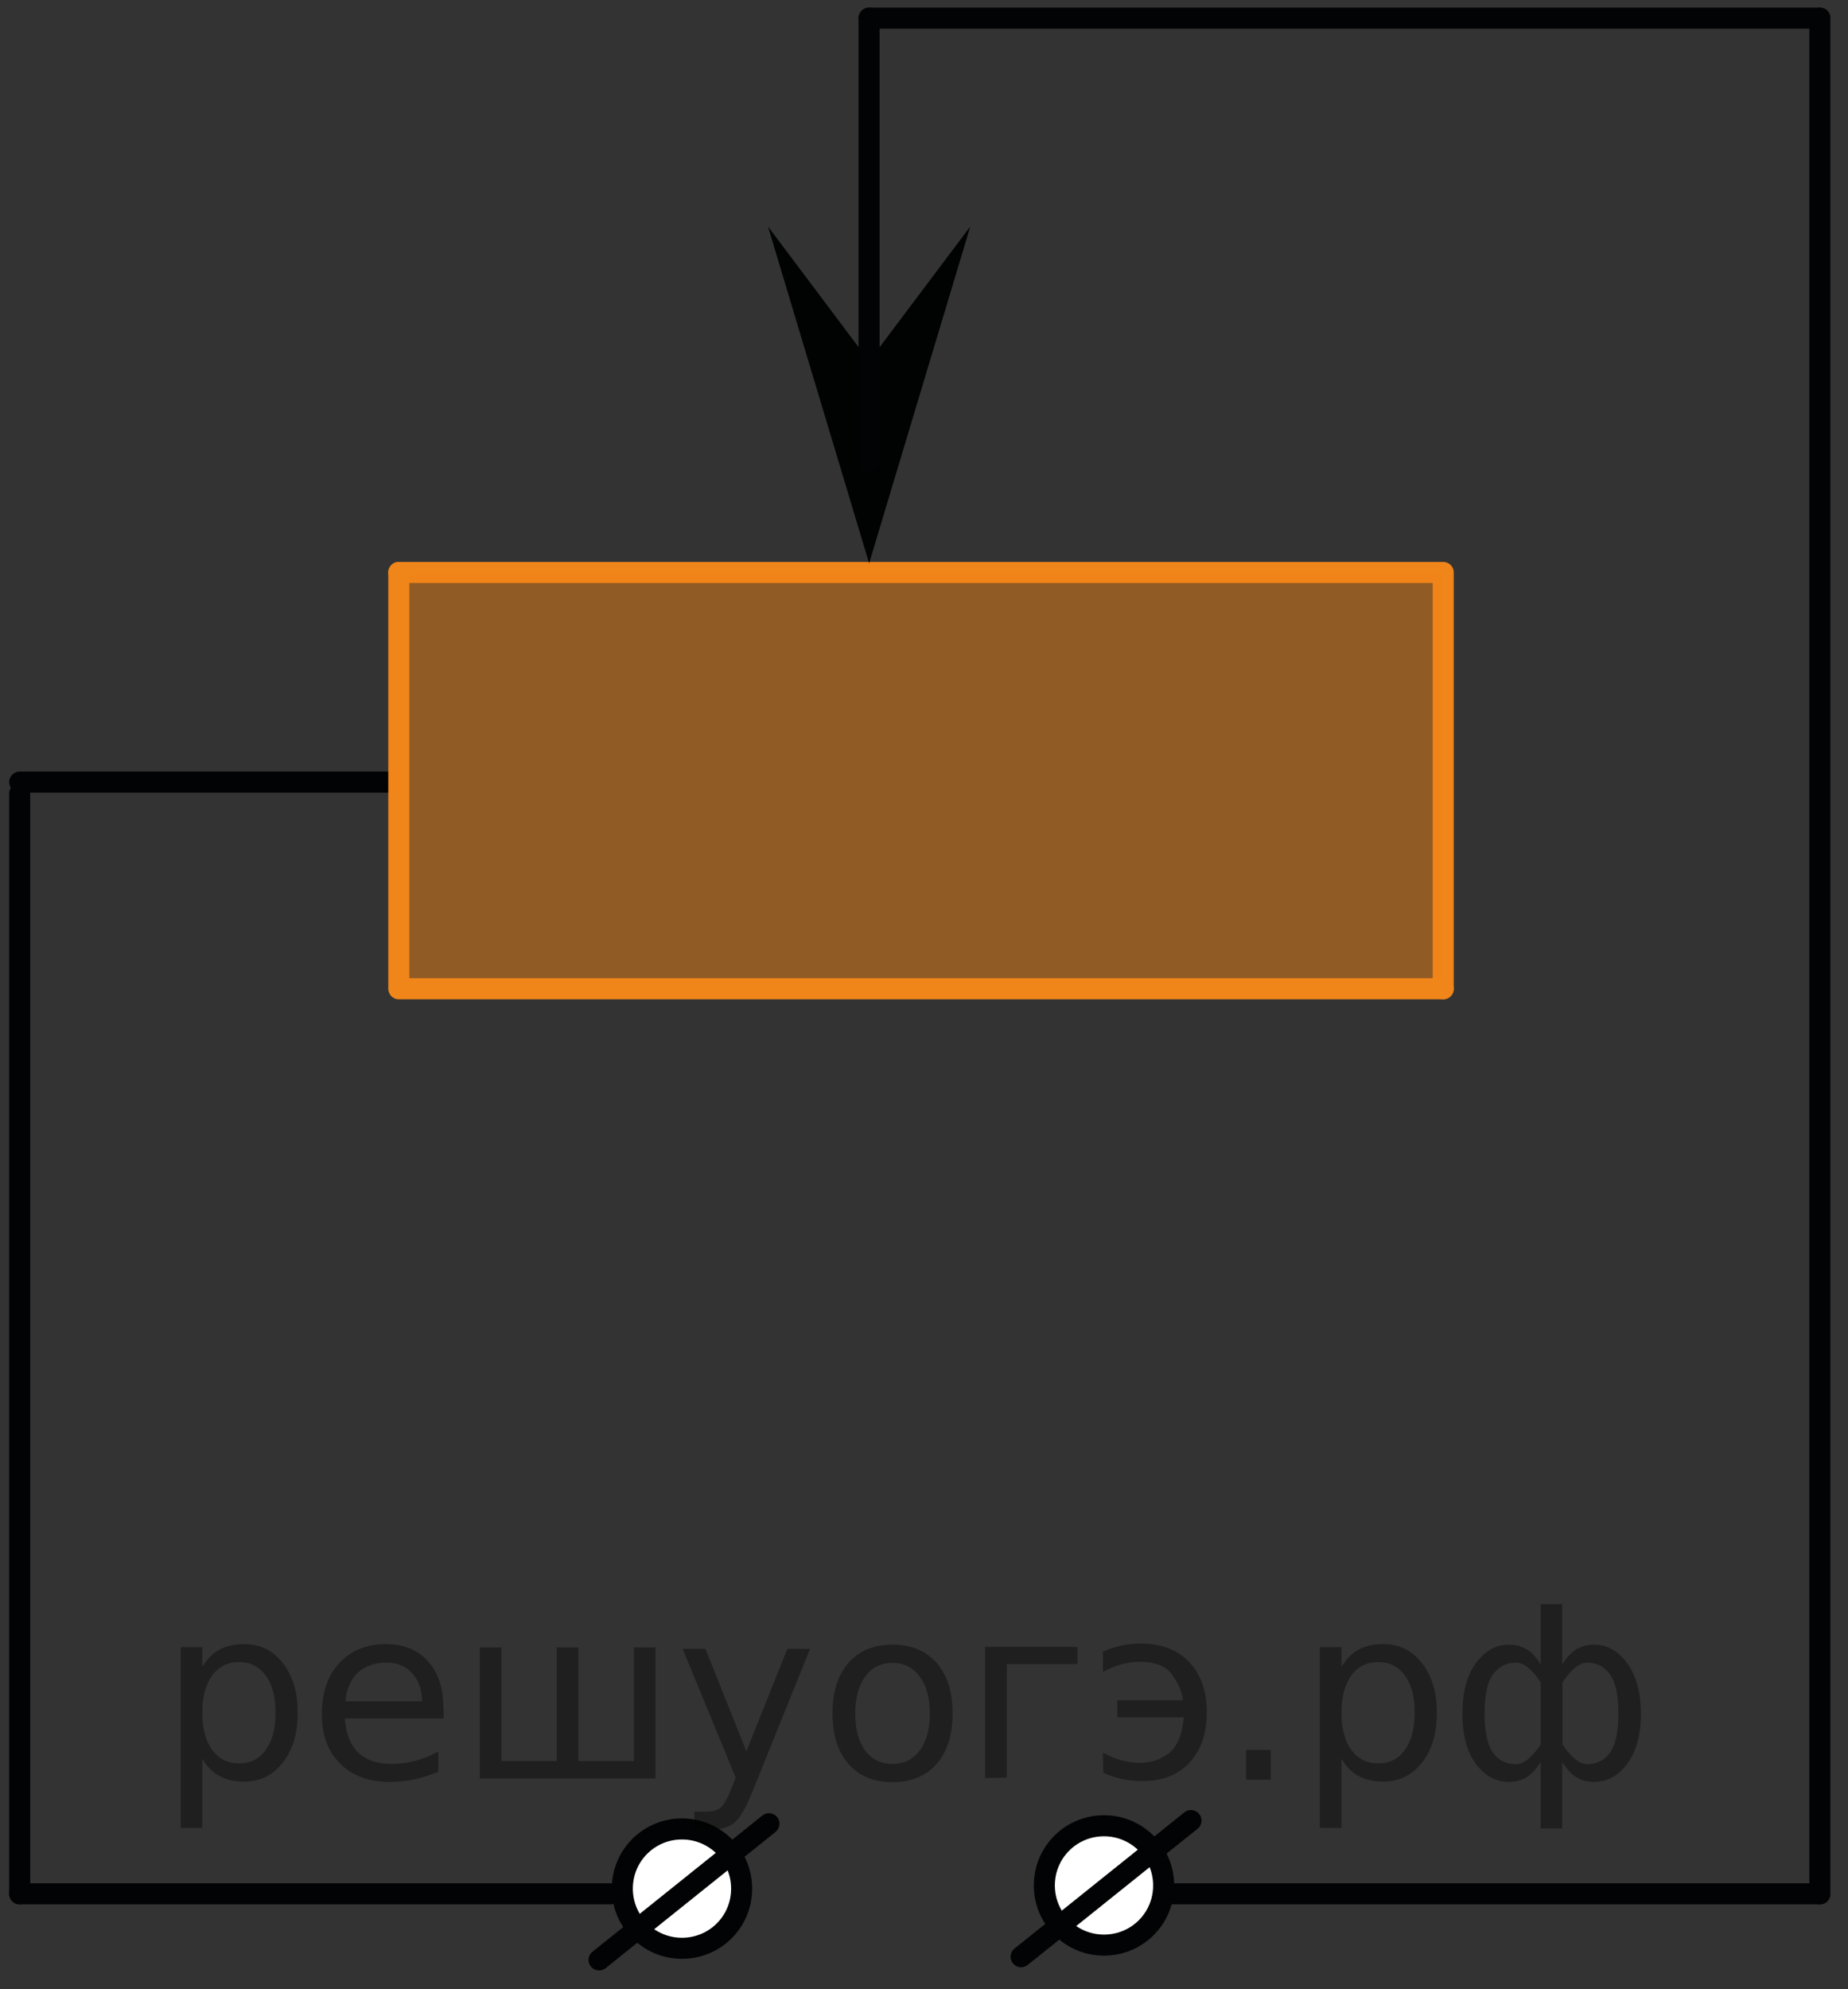 <?xml version="1.0" encoding="utf-8"?>
<!-- Generator: Adobe Illustrator 16.0.0, SVG Export Plug-In . SVG Version: 6.00 Build 0)  -->
<!DOCTYPE svg PUBLIC "-//W3C//DTD SVG 1.1//EN" "http://www.w3.org/Graphics/SVG/1.1/DTD/svg11.dtd">
<svg version="1.1" id="Слой_1" xmlns="http://www.w3.org/2000/svg" xmlns:xlink="http://www.w3.org/1999/xlink" x="0px" y="0px"
	 width="65.864px" height="70.875px" viewBox="425.189 158.25 65.864 70.875" enable-background="new 425.189 158.25 65.864 70.875"
	 xml:space="preserve">
<rect x="425.189" y="158.25" width="65.864" height="70.875" fill="#333333" stroke="none"/>
<line fill="none" stroke="#020304" stroke-width="0.75" stroke-linecap="round" stroke-linejoin="round" stroke-miterlimit="10" x1="490.05" y1="158.897" x2="490.05" y2="225.729"/>
<line fill="none" stroke="#020304" stroke-width="0.75" stroke-linecap="round" stroke-linejoin="round" stroke-miterlimit="10" x1="425.891" y1="186.118" x2="439.358" y2="186.118"/>
<line fill="none" stroke="#F08519" stroke-width="0.75" stroke-linecap="round" stroke-linejoin="round" stroke-miterlimit="10" x1="476.626" y1="178.647" x2="439.403" y2="178.647"/>
<line fill="none" stroke="#F08519" stroke-width="0.75" stroke-linecap="round" stroke-linejoin="round" stroke-miterlimit="10" x1="476.626" y1="178.759" x2="476.626" y2="193.481"/>
<polygon opacity="0.5" fill="#F08519" enable-background="new    " points="476.583,193.534 476.583,178.7 439.358,178.7 
	439.358,193.534 "/>
<line fill="none" stroke="#F08519" stroke-width="0.75" stroke-linecap="round" stroke-linejoin="round" stroke-miterlimit="10" x1="476.626" y1="193.481" x2="439.403" y2="193.481"/>
<line fill="none" stroke="#F08519" stroke-width="0.75" stroke-linecap="round" stroke-linejoin="round" stroke-miterlimit="10" x1="439.403" y1="178.647" x2="439.403" y2="193.358"/>
<path fill="none" stroke="#020304" stroke-width="0.75" stroke-linecap="round" stroke-linejoin="round" stroke-miterlimit="10" d="
	M455.448,186.526"/>
<polygon fill="#010202" points="456.165,171.118 459.77,166.321 456.165,178.321 452.561,166.321 "/>
<line fill="none" stroke="#020304" stroke-width="0.75" stroke-linecap="round" stroke-linejoin="round" stroke-miterlimit="10" x1="456.163" y1="158.897" x2="490.05" y2="158.897"/>
<line fill="none" stroke="#020304" stroke-width="0.75" stroke-linecap="round" stroke-linejoin="round" stroke-miterlimit="10" x1="456.163" y1="174.663" x2="456.163" y2="158.897"/>
<line fill="none" stroke="#020304" stroke-width="0.75" stroke-linecap="round" stroke-linejoin="round" stroke-miterlimit="10" x1="425.891" y1="186.526" x2="425.891" y2="225.729"/>
<line fill="none" stroke="#020304" stroke-width="0.75" stroke-linecap="round" stroke-linejoin="round" stroke-miterlimit="10" x1="466.062" y1="225.729" x2="490.05" y2="225.729"/>
<line fill="none" stroke="#020304" stroke-width="0.75" stroke-linecap="round" stroke-linejoin="round" stroke-miterlimit="10" x1="425.891" y1="225.729" x2="446.954" y2="225.729"/>
<path fill="#FFFFFF" stroke="#020304" stroke-width="0.75" stroke-linecap="round" stroke-linejoin="round" stroke-miterlimit="10" d="
	M449.494,227.669c-1.176,0-2.125-0.951-2.125-2.125c0-1.184,0.951-2.127,2.125-2.127s2.127,0.943,2.127,2.127
	C451.621,226.731,450.668,227.669,449.494,227.669"/>
<line fill="none" stroke="#020304" stroke-width="0.75" stroke-linecap="round" stroke-linejoin="round" stroke-miterlimit="10" x1="446.541" y1="228.083" x2="452.595" y2="223.231"/>
<path fill="#FFFFFF" stroke="#020304" stroke-width="0.75" stroke-linecap="round" stroke-linejoin="round" stroke-miterlimit="10" d="
	M464.535,227.556c-1.176,0-2.125-0.951-2.125-2.125c0-1.184,0.951-2.127,2.125-2.127s2.127,0.943,2.127,2.127
	C466.662,226.618,465.709,227.556,464.535,227.556"/>
<line fill="none" stroke="#020304" stroke-width="0.75" stroke-linecap="round" stroke-linejoin="round" stroke-miterlimit="10" x1="461.582" y1="227.97" x2="467.636" y2="223.118"/>
<path fill="#FFFFFF" stroke="#000000" stroke-miterlimit="10" d="M425.189,158.25"/>
<path fill="#FFFFFF" stroke="#000000" stroke-miterlimit="10" d="M491.053,229.125"/>
<g style="stroke:none;fill:#000;fill-opacity:0.40"><path d="m 432.4,220.9 v 2.48 h -0.77 v -6.44 h 0.77 v 0.71 q 0.24,-0.42 0.61,-0.62 0.37,-0.20 0.88,-0.20 0.85,0 1.38,0.68 0.53,0.68 0.53,1.77 0,1.10 -0.53,1.77 -0.53,0.68 -1.38,0.68 -0.51,0 -0.88,-0.20 -0.37,-0.20 -0.61,-0.62 z m 2.61,-1.63 q 0,-0.85 -0.35,-1.32 -0.35,-0.48 -0.95,-0.48 -0.61,0 -0.96,0.48 -0.35,0.48 -0.35,1.32 0,0.85 0.35,1.33 0.35,0.48 0.96,0.48 0.61,0 0.95,-0.48 0.35,-0.48 0.35,-1.33 z"/><path d="m 441.0,219.1 v 0.38 h -3.52 q 0.05,0.79 0.47,1.21 0.43,0.41 1.19,0.41 0.44,0 0.85,-0.11 0.42,-0.11 0.82,-0.33 v 0.72 q -0.41,0.17 -0.85,0.27 -0.43,0.09 -0.88,0.09 -1.12,0 -1.77,-0.65 -0.65,-0.65 -0.65,-1.76 0,-1.15 0.62,-1.82 0.62,-0.68 1.67,-0.68 0.94,0 1.49,0.61 0.55,0.60 0.55,1.65 z m -0.77,-0.23 q -0.01,-0.63 -0.35,-1.00 -0.34,-0.38 -0.91,-0.38 -0.64,0 -1.03,0.36 -0.38,0.36 -0.44,1.02 z"/><path d="m 445.8,221.0 h 1.98 v -4.05 h 0.77 v 4.67 h -6.26 v -4.67 h 0.77 v 4.05 h 1.97 v -4.05 h 0.77 z"/><path d="m 452.0,222.1 q -0.33,0.83 -0.63,1.09 -0.31,0.25 -0.82,0.25 h -0.61 v -0.64 h 0.45 q 0.32,0 0.49,-0.15 0.17,-0.15 0.39,-0.71 l 0.14,-0.35 -1.89,-4.59 h 0.81 l 1.46,3.65 1.46,-3.65 h 0.81 z"/><path d="m 457.0,217.5 q -0.62,0 -0.97,0.48 -0.36,0.48 -0.36,1.32 0,0.84 0.35,1.32 0.36,0.48 0.98,0.48 0.61,0 0.97,-0.48 0.36,-0.48 0.36,-1.32 0,-0.83 -0.36,-1.31 -0.36,-0.49 -0.97,-0.49 z m 0,-0.65 q 1,0 1.57,0.65 0.57,0.65 0.57,1.80 0,1.15 -0.57,1.80 -0.57,0.65 -1.57,0.65 -1.00,0 -1.57,-0.65 -0.57,-0.65 -0.57,-1.80 0,-1.15 0.57,-1.80 0.57,-0.65 1.57,-0.65 z"/><path d="m 460.3,221.6 v -4.67 h 3.29 v 0.61 h -2.52 v 4.05 z"/><path d="m 464.5,220.7 q 0.66,0.36 1.31,0.36 0.61,0 1.05,-0.35 0.44,-0.36 0.52,-1.27 h -2.37 v -0.61 h 2.34 q -0.05,-0.44 -0.38,-0.90 -0.33,-0.47 -1.16,-0.47 -0.64,0 -1.31,0.36 v -0.72 q 0.65,-0.29 1.35,-0.29 1.09,0 1.72,0.66 0.63,0.66 0.63,1.79 0,1.12 -0.61,1.79 -0.61,0.66 -1.68,0.66 -0.79,0 -1.40,-0.30 z"/><path d="m 469.6,220.6 h 0.88 v 1.06 h -0.88 z"/><path d="m 473.0,220.9 v 2.48 h -0.77 v -6.44 h 0.77 v 0.71 q 0.24,-0.42 0.61,-0.62 0.37,-0.20 0.88,-0.20 0.85,0 1.38,0.68 0.53,0.68 0.53,1.77 0,1.10 -0.53,1.77 -0.53,0.68 -1.38,0.68 -0.51,0 -0.88,-0.20 -0.37,-0.20 -0.61,-0.62 z m 2.61,-1.63 q 0,-0.85 -0.35,-1.32 -0.35,-0.48 -0.95,-0.48 -0.61,0 -0.96,0.48 -0.35,0.48 -0.35,1.32 0,0.85 0.35,1.33 0.35,0.48 0.96,0.48 0.61,0 0.95,-0.48 0.35,-0.48 0.35,-1.33 z"/><path d="m 478.1,219.3 q 0,0.98 0.30,1.40 0.30,0.41 0.82,0.41 0.41,0 0.88,-0.70 v -2.22 q -0.47,-0.70 -0.88,-0.70 -0.51,0 -0.82,0.42 -0.30,0.41 -0.30,1.39 z m 2,4.10 v -2.37 q -0.24,0.39 -0.51,0.55 -0.27,0.16 -0.62,0.16 -0.70,0 -1.18,-0.64 -0.48,-0.65 -0.48,-1.79 0,-1.15 0.48,-1.80 0.49,-0.66 1.18,-0.66 0.35,0 0.62,0.16 0.28,0.16 0.51,0.55 v -2.15 h 0.77 v 2.15 q 0.24,-0.39 0.51,-0.55 0.28,-0.16 0.62,-0.16 0.70,0 1.18,0.66 0.49,0.66 0.49,1.80 0,1.15 -0.49,1.79 -0.48,0.64 -1.18,0.64 -0.35,0 -0.62,-0.16 -0.27,-0.16 -0.51,-0.55 v 2.37 z m 2.77,-4.10 q 0,-0.98 -0.30,-1.39 -0.30,-0.42 -0.81,-0.42 -0.41,0 -0.88,0.70 v 2.22 q 0.47,0.70 0.88,0.70 0.51,0 0.81,-0.41 0.30,-0.42 0.30,-1.40 z"/></g></svg>

<!--File created and owned by https://sdamgia.ru. Copying is prohibited. All rights reserved.-->
